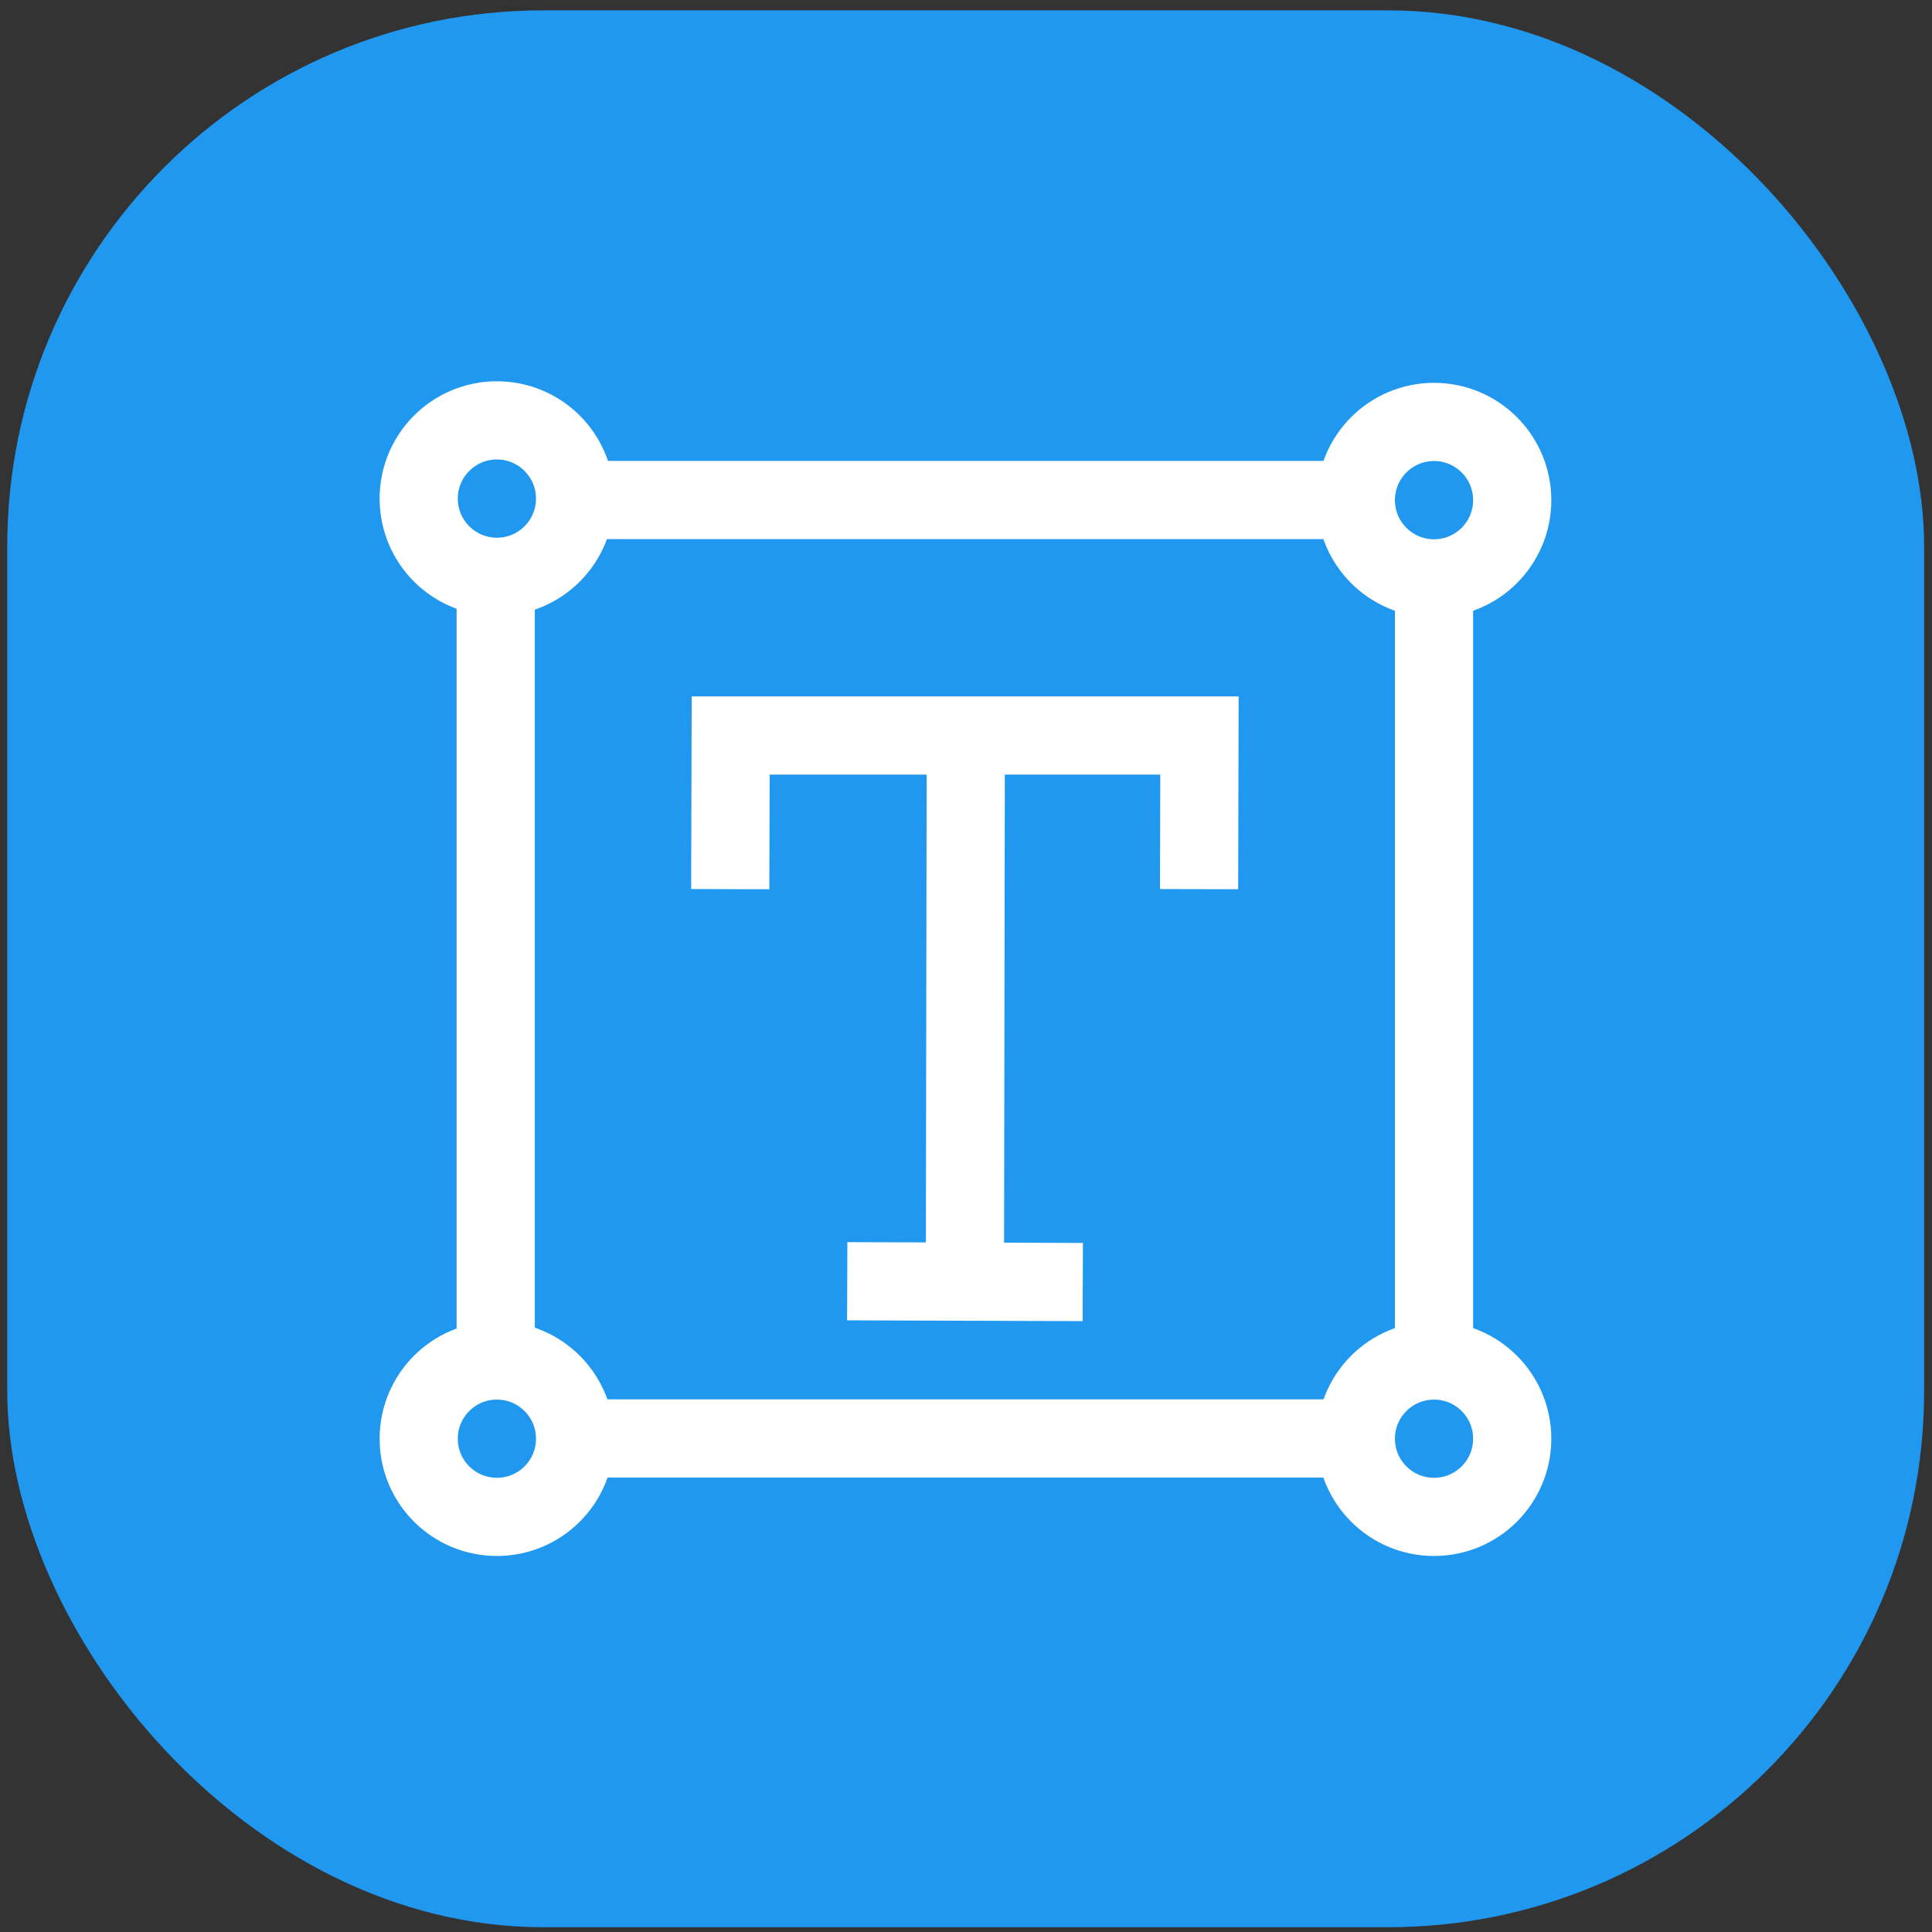 <svg width="36" height="36" viewBox="0 0 36 36" fill="none" xmlns="http://www.w3.org/2000/svg">
<rect x="0" y="0" width="36" height="36" fill="#333333" stroke="none"/>
<rect x="0.135" y="0.193" width="35.718" height="35.718" rx="9.987" fill="#2098F0"/>
<path d="M9.259 10.748C10.064 10.748 10.716 10.095 10.716 9.29C10.716 8.486 10.064 7.833 9.259 7.833C8.454 7.833 7.802 8.486 7.802 9.29C7.802 10.095 8.454 10.748 9.259 10.748Z" fill="#2098F0"/>
<path d="M9.259 28.265C10.064 28.265 10.716 27.613 10.716 26.808C10.716 26.004 10.064 25.351 9.259 25.351C8.454 25.351 7.802 26.004 7.802 26.808C7.802 27.613 8.454 28.265 9.259 28.265Z" fill="#2098F0"/>
<path d="M26.721 28.265C27.526 28.265 28.178 27.613 28.178 26.808C28.178 26.004 27.526 25.351 26.721 25.351C25.916 25.351 25.264 26.004 25.264 26.808C25.264 27.613 25.916 28.265 26.721 28.265Z" fill="#2098F0"/>
<path d="M26.721 10.777C27.526 10.777 28.178 10.124 28.178 9.32C28.178 8.515 27.526 7.862 26.721 7.862C25.916 7.862 25.264 8.515 25.264 9.32C25.264 10.124 25.916 10.777 26.721 10.777Z" fill="#2098F0"/>
<path d="M13.607 16.568L13.615 13.705H22.35L22.343 16.568M17.995 14.411L17.98 23.871M15.787 23.874L20.176 23.889M11.011 9.317H25.228M26.721 11.139V25.229M25.071 26.803H10.738M9.237 25.331V10.72" stroke="white" stroke-width="1.457"/>
<path d="M9.259 10.748C10.064 10.748 10.716 10.095 10.716 9.29C10.716 8.486 10.064 7.833 9.259 7.833C8.454 7.833 7.802 8.486 7.802 9.29C7.802 10.095 8.454 10.748 9.259 10.748Z" stroke="white" stroke-width="1.457" stroke-linecap="round" stroke-linejoin="round"/>
<path d="M9.259 28.265C10.064 28.265 10.716 27.613 10.716 26.808C10.716 26.004 10.064 25.351 9.259 25.351C8.454 25.351 7.802 26.004 7.802 26.808C7.802 27.613 8.454 28.265 9.259 28.265Z" stroke="white" stroke-width="1.457" stroke-linecap="round" stroke-linejoin="round"/>
<path d="M26.721 28.265C27.526 28.265 28.178 27.613 28.178 26.808C28.178 26.004 27.526 25.351 26.721 25.351C25.916 25.351 25.264 26.004 25.264 26.808C25.264 27.613 25.916 28.265 26.721 28.265Z" stroke="white" stroke-width="1.457" stroke-linecap="round" stroke-linejoin="round"/>
<path d="M26.721 10.777C27.526 10.777 28.178 10.124 28.178 9.32C28.178 8.515 27.526 7.862 26.721 7.862C25.916 7.862 25.264 8.515 25.264 9.32C25.264 10.124 25.916 10.777 26.721 10.777Z" stroke="white" stroke-width="1.457" stroke-linecap="round" stroke-linejoin="round"/>
</svg>

